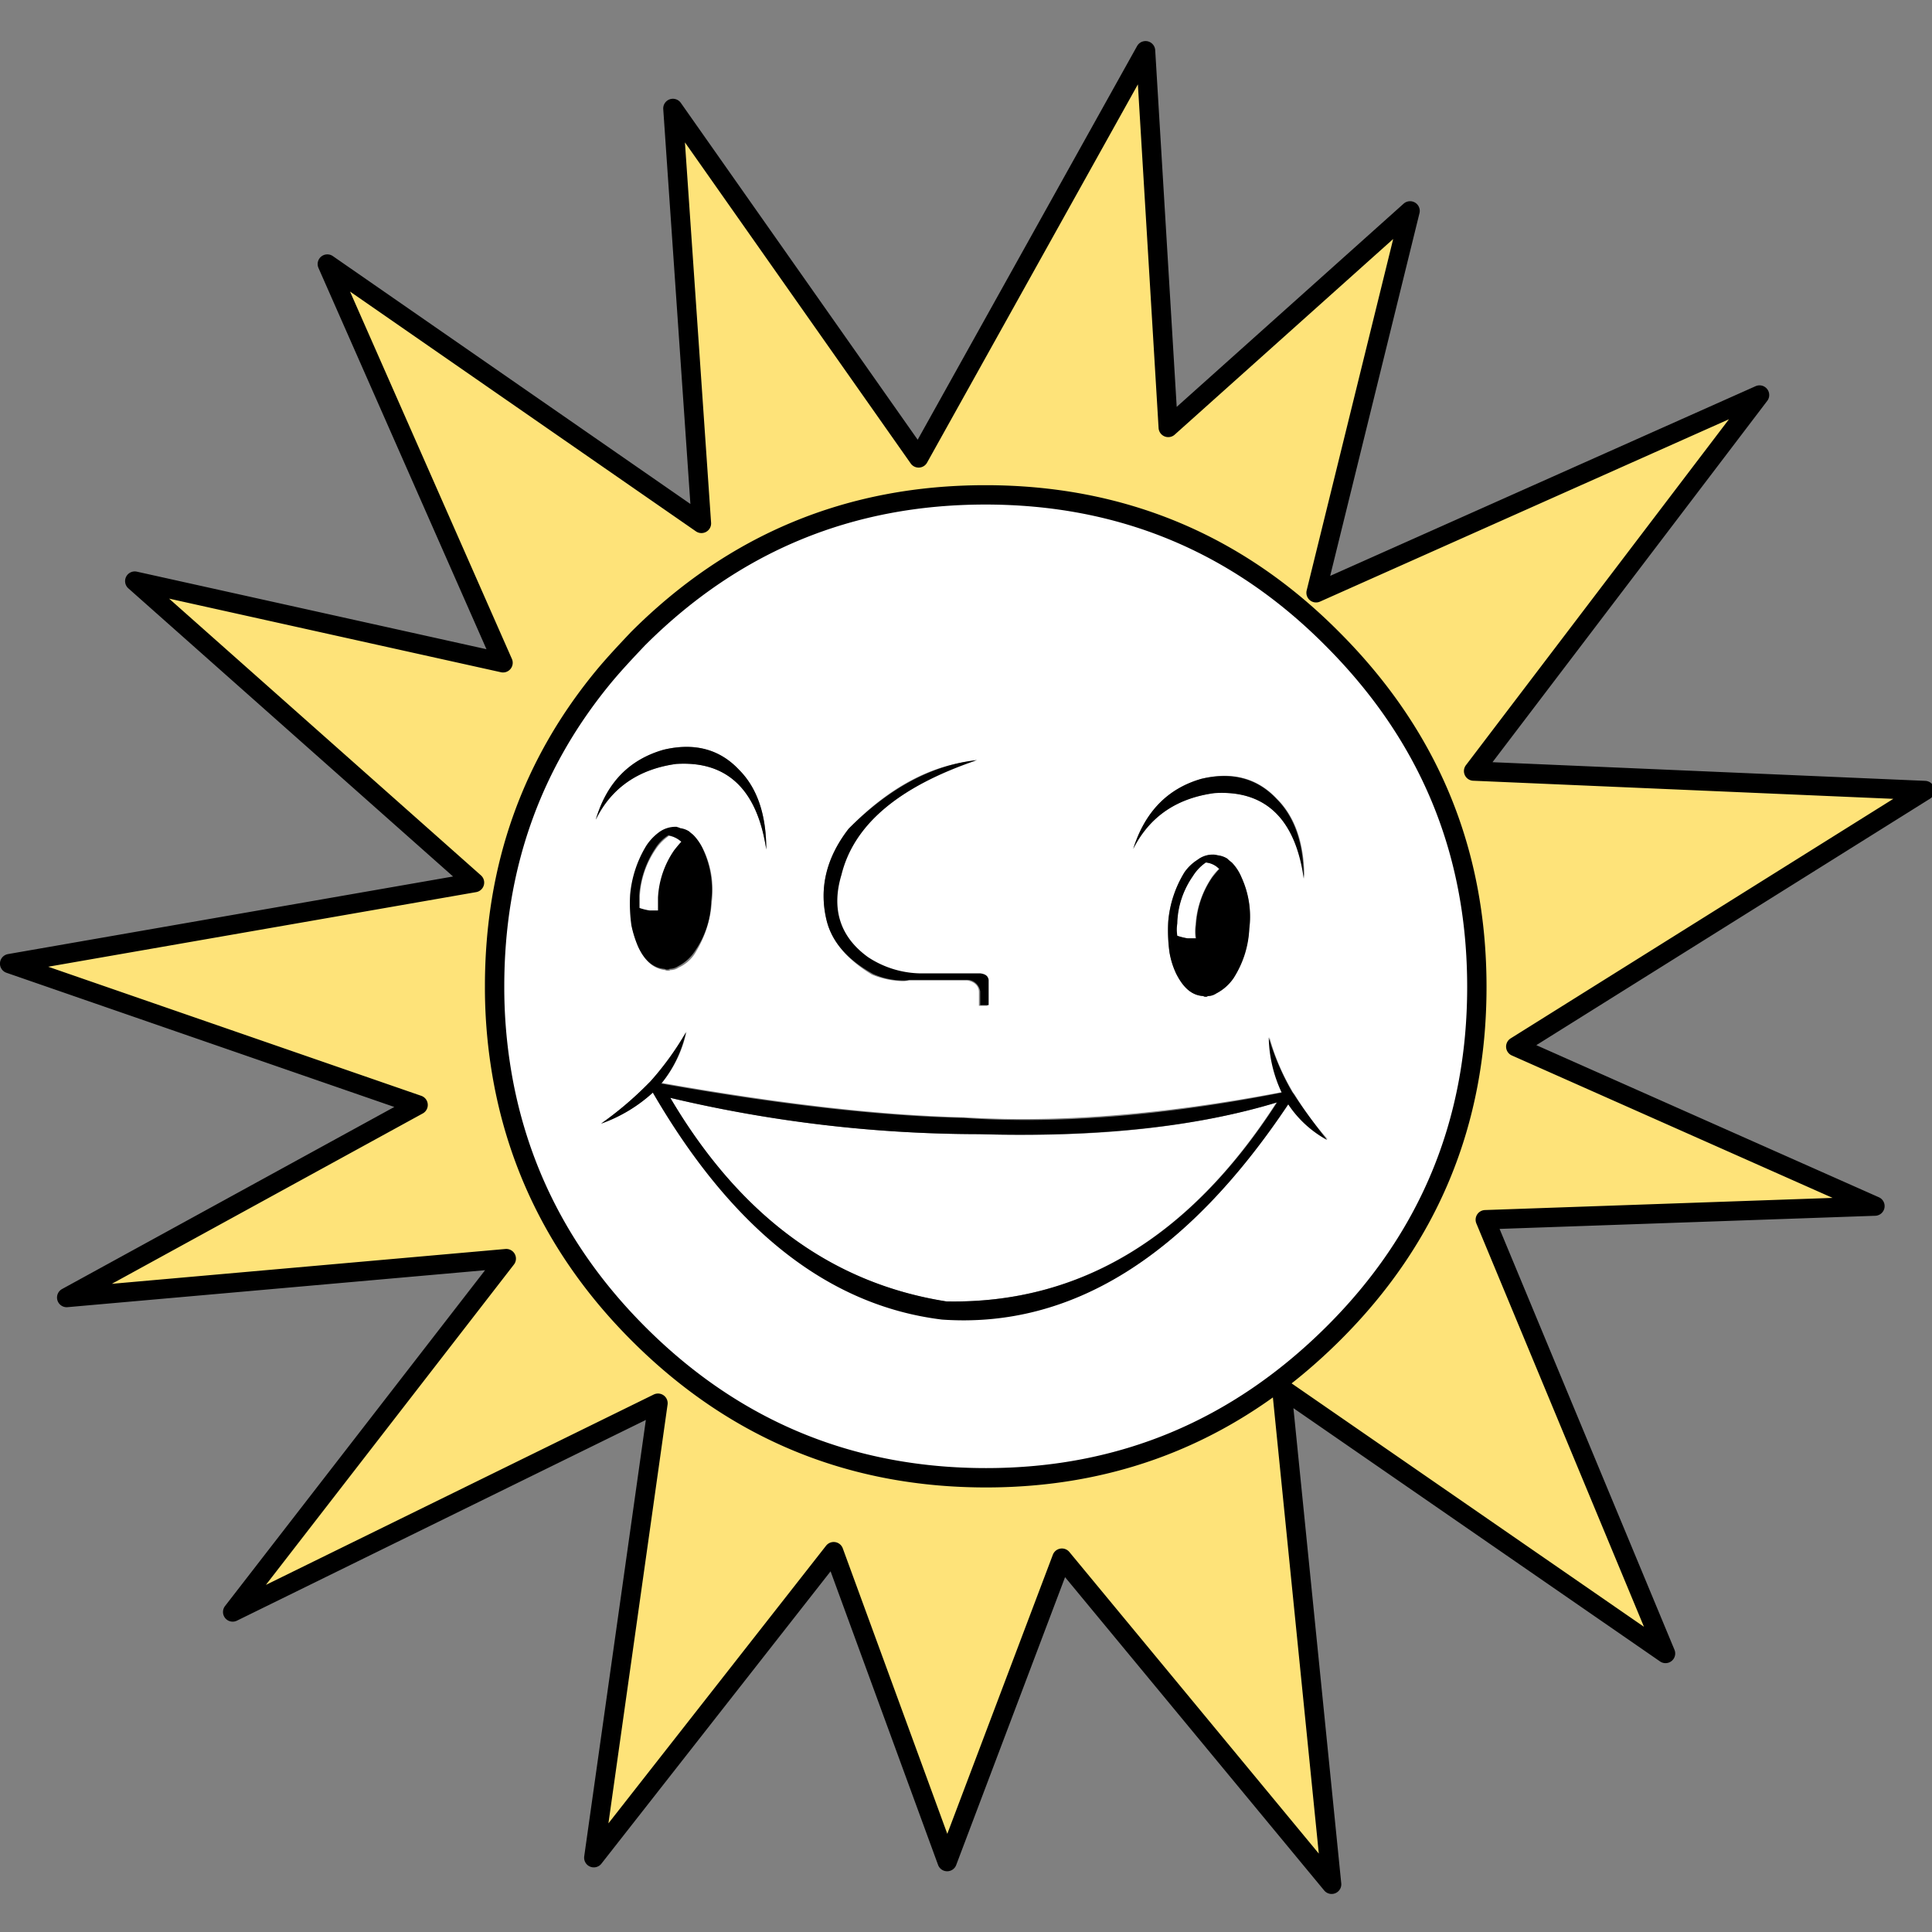 <?xml version="1.0" encoding="UTF-8"?> <svg xmlns="http://www.w3.org/2000/svg" width="100" height="100" viewBox="0 0 26.458 26.458" id="svg8"><rect x="0" y="0" width="26.458" height="26.458" fill="#808080" stroke="none"/><defs id="defs2"><linearGradient id="linearGradient-1" y2="-.015" x2="31.446" y1="62.982" x1="31.446" gradientTransform="matrix(.852 0 0 .629 17.287 17.683)" gradientUnits="userSpaceOnUse"><stop id="stop1177" offset="0%" stop-color="#725826"></stop><stop id="stop1179" offset="21.41%" stop-color="#D4C879"></stop><stop id="stop1181" offset="38.83%" stop-color="#CCB853"></stop><stop id="stop1183" offset="50.35%" stop-color="#684E21"></stop><stop id="stop1185" offset="69.2%" stop-color="#F6F09A"></stop><stop id="stop1187" offset="83.66%" stop-color="#AC9541"></stop><stop id="stop1189" offset="100%" stop-color="#684E21"></stop></linearGradient><linearGradient id="linearGradient-2" y2="31.483" x2="63.237" y1="31.483" x1="-.346" gradientTransform="matrix(.852 0 0 .629 17.287 17.683)" gradientUnits="userSpaceOnUse"><stop id="stop1192" offset="0%" stop-color="#89702B"></stop><stop id="stop1194" offset="20.03%" stop-color="#E6D54E"></stop><stop id="stop1196" offset="24.61%" stop-color="#D9CE7D"></stop><stop id="stop1198" offset="44.89%" stop-color="#725826"></stop><stop id="stop1200" offset="66.29%" stop-color="#F4EA59"></stop><stop id="stop1202" offset="70.59%" stop-color="#F7F09B"></stop><stop id="stop1204" offset="99.96%" stop-color="#684E21"></stop></linearGradient><linearGradient id="linearGradient-3" y2="33.501" x2="36.395" y1="8.84" x1="36.395" gradientTransform="matrix(.544 0 0 .986 17.287 17.683)" gradientUnits="userSpaceOnUse"><stop id="stop1207" offset="0%" stop-color="#725826"></stop><stop id="stop1209" offset="27.92%" stop-color="#ECE37F"></stop><stop id="stop1211" offset="59.72%" stop-color="#F6EF88"></stop><stop id="stop1213" offset="100%" stop-color="#684E21"></stop></linearGradient></defs><g id="layer1" transform="translate(0 -270.542)"><g id="Merkur-mini-color" transform="matrix(.119 0 0 .119 .013 270.642)" fill="none" fill-rule="evenodd" stroke-width="2.227"><g transform="translate(1 5)" id="Group"><path id="Fill-19" d="M168.848 107.741c0 15.594-5.521 28.95-16.564 39.917-11.042 10.969-24.324 16.564-39.918 16.564-15.594 0-28.95-5.521-39.992-16.564-8.804-8.804-14.102-19.175-15.893-30.964a59.176 59.176 0 0 1-.671-9.028c0-13.729 4.253-25.692 12.759-35.888 1.194-1.418 2.462-2.761 3.73-4.104 11.043-11.043 24.374-16.564 39.993-16.564 15.594 0 28.95 5.521 39.917 16.564 11.118 11.117 16.639 24.398 16.639 40.067m4.477 7.013l47.081-29.621-51.931-2.238 32.904-43.276-51.035 22.757 10.819-43.947-27.831 24.921L130.721 0l-26.115 46.857L76.328 6.64l3.283 47.753-43.051-29.845 20.294 45.886-42.38-9.401 39.098 34.695-53.498 9.327 47.006 16.265-40.44 22.16 50.587-4.476-31.561 40.663 48.946-24.025-7.387 52.304 27.607-35.218 13.058 35.665 13.206-34.919 31.039 37.531-5.745-57.079 44.17 30.517-20.742-49.916 44.842-1.567-41.335-18.205" fill="#fee379"></path><path id="Fill-20" d="M111.546 124.678a155.142 155.142 0 0 1-35.516-4.178c7.909 13.505 18.479 21.314 31.71 23.428 15.371.298 28.055-7.337 38.053-22.906-9.252 2.835-20.668 4.104-34.247 3.656zm26.114-31.263c-.588.429-1.093.959-1.492 1.567a10.559 10.559 0 0 0-1.865 5.447c-.075.469-.075.948 0 1.417.39.126.789.226 1.193.299h.97a5.558 5.558 0 0 1 0-1.567c.14-1.946.783-3.823 1.866-5.447.238-.351.514-.676.82-.97a2.239 2.239 0 0 0-1.492-.746zm-61.108-1.343c.239-.351.515-.676.821-.97a2.589 2.589 0 0 0-1.492-.746c-.586.4-1.093.906-1.492 1.492a10.562 10.562 0 0 0-1.865 5.447v1.418c.39.126.789.225 1.193.298h.97v-1.492a9.703 9.703 0 0 1 1.865-5.447zm17.46 7.984c-.896-3.731 0-7.238 2.536-10.521 4.626-4.775 9.551-7.386 14.624-7.834-8.953 3.059-14.176 7.461-15.593 13.206-1.119 3.955-.15 7.163 3.059 9.476a11.479 11.479 0 0 0 5.894 1.865h7.014c.597 0 .895.224.97.747v2.91h-.97v-1.567c0-.672-.448-1.194-1.343-1.343h-6.79c-.243.061-.495.086-.746.074a10.056 10.056 0 0 1-3.433-.746c-2.834-1.716-4.625-3.805-5.222-6.267zm-18.728-19.624c3.507-.82 6.417-.074 8.655 2.313 2.089 2.09 3.134 5.149 3.134 9.178-1.045-6.939-4.477-10.222-10.371-9.849-4.328.597-7.462 2.761-9.252 6.417 1.343-4.253 3.954-6.939 7.834-8.059zm70.584 5.671c2.089 2.089 3.133 5.148 3.133 9.178-1.044-6.939-4.476-10.223-10.371-9.85-4.327.598-7.461 2.686-9.327 6.417 1.344-4.253 3.955-6.939 7.835-8.058 3.581-.895 6.491-.074 8.73 2.313zm-65.958 5.969c.843 1.843 1.153 3.885.895 5.895a12.693 12.693 0 0 1-1.79 5.67c-.45.825-1.158 1.48-2.015 1.865-.284.2-.623.304-.97.299a.273.273 0 0 1-.224.074.671.671 0 0 1-.373-.074c-1.268-.149-2.313-.97-3.059-2.612-.327-.769-.577-1.569-.746-2.387a17.887 17.887 0 0 1-.149-3.507c.129-2.018.771-3.97 1.865-5.671.399-.608.905-1.138 1.493-1.567a3.735 3.735 0 0 1 2.014-.596c.149.074.224.074.373.149.363.079.714.204 1.045.373.189.13.364.28.522.447.459.484.837 1.039 1.119 1.642zm53.423 8.208c.141-2.016.782-3.965 1.865-5.671.378-.604.889-1.114 1.492-1.493a3.208 3.208 0 0 1 2.015-.596c.114.06.244.086.373.075.363.078.714.204 1.044.373.15.148.373.298.523.447.489.487.871 1.072 1.119 1.716.843 1.843 1.153 3.885.895 5.895a13.038 13.038 0 0 1-1.79 5.67 5.454 5.454 0 0 1-2.015 1.791c-.284.199-.623.304-.97.298a.274.274 0 0 1-.224.075.444.444 0 0 1-.298-.075c-1.269-.074-2.313-.97-3.134-2.611-.327-.769-.577-1.569-.746-2.388a18.111 18.111 0 0 1-.149-3.506zm14.251 19.399c.072.165.173.317.298.448a35.314 35.314 0 0 0 3.805 5.148 12.574 12.574 0 0 1-4.476-4.104c-11.715 17.534-24.996 25.791-39.844 24.772-12.982-1.567-24.099-10.223-33.277-26.115a17.43 17.43 0 0 1-5.969 3.581 36.384 36.384 0 0 0 5.447-4.626l.224-.223c1.564-1.74 2.94-3.641 4.104-5.671a14.02 14.02 0 0 1-2.836 5.894c13.505 2.388 25.07 3.731 34.77 3.955 10.744.671 22.98-.298 36.634-2.91a15.563 15.563 0 0 1-1.492-6.342 24.894 24.894 0 0 0 2.612 6.193zm4.7 27.979c11.043-11.042 16.564-24.348 16.564-39.917 0-15.569-5.521-28.9-16.564-39.993-11.042-11.042-24.348-16.564-39.918-16.564-15.569 0-28.9 5.522-39.992 16.564-1.343 1.344-2.611 2.761-3.73 4.104-8.506 10.222-12.759 22.185-12.759 35.889-.005 3.022.22 6.04.671 9.028 1.716 11.789 7.014 22.11 15.893 30.964 11.042 11.043 24.373 16.564 39.992 16.564 15.52-.075 28.801-5.62 39.843-16.639z" fill="#fff"></path><path id="Fill-21" d="M76.03 120.5a154.637 154.637 0 0 0 35.516 4.178c13.579.373 24.995-.821 34.321-3.656-9.998 15.52-22.682 23.205-38.052 22.906-13.281-2.089-23.801-9.923-31.785-23.428m71.777-.373c-.074-.149-.223-.299-.298-.448a29.023 29.023 0 0 1-2.611-6.118c.044 2.195.552 4.357 1.492 6.342-13.654 2.686-25.891 3.656-36.635 2.91-9.7-.224-21.339-1.567-34.769-3.955a14.018 14.018 0 0 0 2.835-5.894 34.278 34.278 0 0 1-4.104 5.67l-.224.224a41.218 41.218 0 0 1-5.446 4.626 17.43 17.43 0 0 0 5.969-3.581c9.177 15.818 20.269 24.523 33.277 26.115 14.848 1.044 28.129-7.213 39.843-24.772a12.586 12.586 0 0 0 4.477 4.104c-1.418-1.791-2.687-3.507-3.806-5.223m-11.639-25.145c.378-.624.887-1.159 1.492-1.566.593.06 1.146.323 1.567.746-.224.223-.522.596-.821.969a10.562 10.562 0 0 0-1.865 5.447c-.074.52-.074 1.047 0 1.567h-.97a7.022 7.022 0 0 1-1.194-.298c-.075-.47-.075-.949 0-1.418a9.89 9.89 0 0 1 1.791-5.447m-.97-.447a13.065 13.065 0 0 0-1.865 5.67c-.066 1.196-.016 2.396.149 3.582.135.827.386 1.63.746 2.387.821 1.641 1.791 2.537 3.134 2.612.087.059.193.086.298.074.082.01.164-.017.224-.074.345-.005.682-.109.97-.299a5.435 5.435 0 0 0 2.014-1.791 11.313 11.313 0 0 0 1.791-5.67c.258-2.01-.052-4.052-.895-5.895a5.702 5.702 0 0 0-1.119-1.715c-.19-.131-.365-.281-.523-.448a2.508 2.508 0 0 0-1.044-.373 3.42 3.42 0 0 0-.373-.075 2.81 2.81 0 0 0-2.015.597c-.585.371-1.092.852-1.492 1.418m-57.899-3.507c-.224.223-.523.597-.821.97a10.546 10.546 0 0 0-1.865 5.446v1.493h-.97a6.909 6.909 0 0 1-1.194-.299v-1.417c.14-1.947.782-3.824 1.865-5.447.379-.604.889-1.114 1.492-1.492.556.109 1.072.367 1.493.746m3.432 6.864c.257-2.01-.053-4.052-.895-5.894a5.698 5.698 0 0 0-1.12-1.716c-.149-.15-.373-.299-.522-.448a2.508 2.508 0 0 0-1.044-.373c-.075-.075-.224-.075-.374-.149a3.202 3.202 0 0 0-2.014.597 6.028 6.028 0 0 0-1.492 1.567 13.049 13.049 0 0 0-1.866 5.67c-.065 1.171-.015 2.346.149 3.507.17.818.42 1.618.747 2.388.746 1.641 1.79 2.536 3.059 2.611.111.068.243.094.373.075.082.009.164-.018.224-.075.345-.005.681-.109.97-.298a5.116 5.116 0 0 0 2.014-1.866 10.379 10.379 0 0 0 1.791-5.596m68.196-2.611c0-4.03-1.045-7.089-3.134-9.177-2.238-2.388-5.148-3.134-8.655-2.313-3.88 1.119-6.491 3.805-7.835 8.058 1.866-3.657 4.925-5.82 9.327-6.417 5.82-.373 9.327 2.91 10.297 9.849m-64.988-12.535c-2.238-2.388-5.148-3.134-8.655-2.313-3.979 1.119-6.591 3.805-7.834 8.058 1.79-3.656 4.924-5.82 9.252-6.417 5.82-.373 9.327 2.91 10.371 9.849 0-4.029-1.044-7.088-3.134-9.177m12.61 6.79c-2.537 3.282-3.433 6.789-2.537 10.52.597 2.462 2.388 4.551 5.372 6.193 1.08.483 2.249.737 3.432.746.251.012.503-.013.746-.075h6.79a1.574 1.574 0 0 1 1.343 1.343v1.567h.97v-2.91c-.074-.447-.373-.671-.97-.746h-7.014c-2.1-.06-4.142-.706-5.894-1.865-3.208-2.313-4.253-5.521-3.059-9.476 1.418-5.745 6.566-10.147 15.594-13.207-5.223.598-10.073 3.209-14.773 7.91" fill="#000"></path><path id="Stroke-22" d="M56.78 70.434l-42.38-9.401 39.097 34.695L0 105.055l47.006 16.265-40.44 22.16 50.587-4.477-31.486 40.664 48.946-24.025-7.387 52.303 27.607-35.217 13.057 35.665 13.206-34.919 31.039 37.53-5.745-57.078 44.171 30.516-20.742-49.916 44.841-1.567-41.335-18.354 47.081-29.472-51.931-2.239 32.905-43.275-51.036 22.757 10.819-43.947-27.83 24.921-2.612-43.35-26.114 46.856-28.278-40.216 3.283 47.752-43.052-29.845zm112.068 37.307c0 15.593-5.521 28.949-16.564 39.917s-24.323 16.564-39.918 16.564c-15.593 0-28.949-5.521-39.992-16.564-8.804-8.804-14.102-19.175-15.892-30.964a59.059 59.059 0 0 1-.672-9.028c0-13.729 4.253-25.692 12.759-35.889 1.194-1.418 2.462-2.76 3.731-4.104 11.042-11.042 24.373-16.564 39.992-16.564 15.594 0 28.95 5.522 39.918 16.564 11.117 11.118 16.638 24.399 16.638 40.068z" stroke="#000" stroke-linecap="round" stroke-linejoin="round"></path></g></g></g><style id="style1088"></style></svg> 